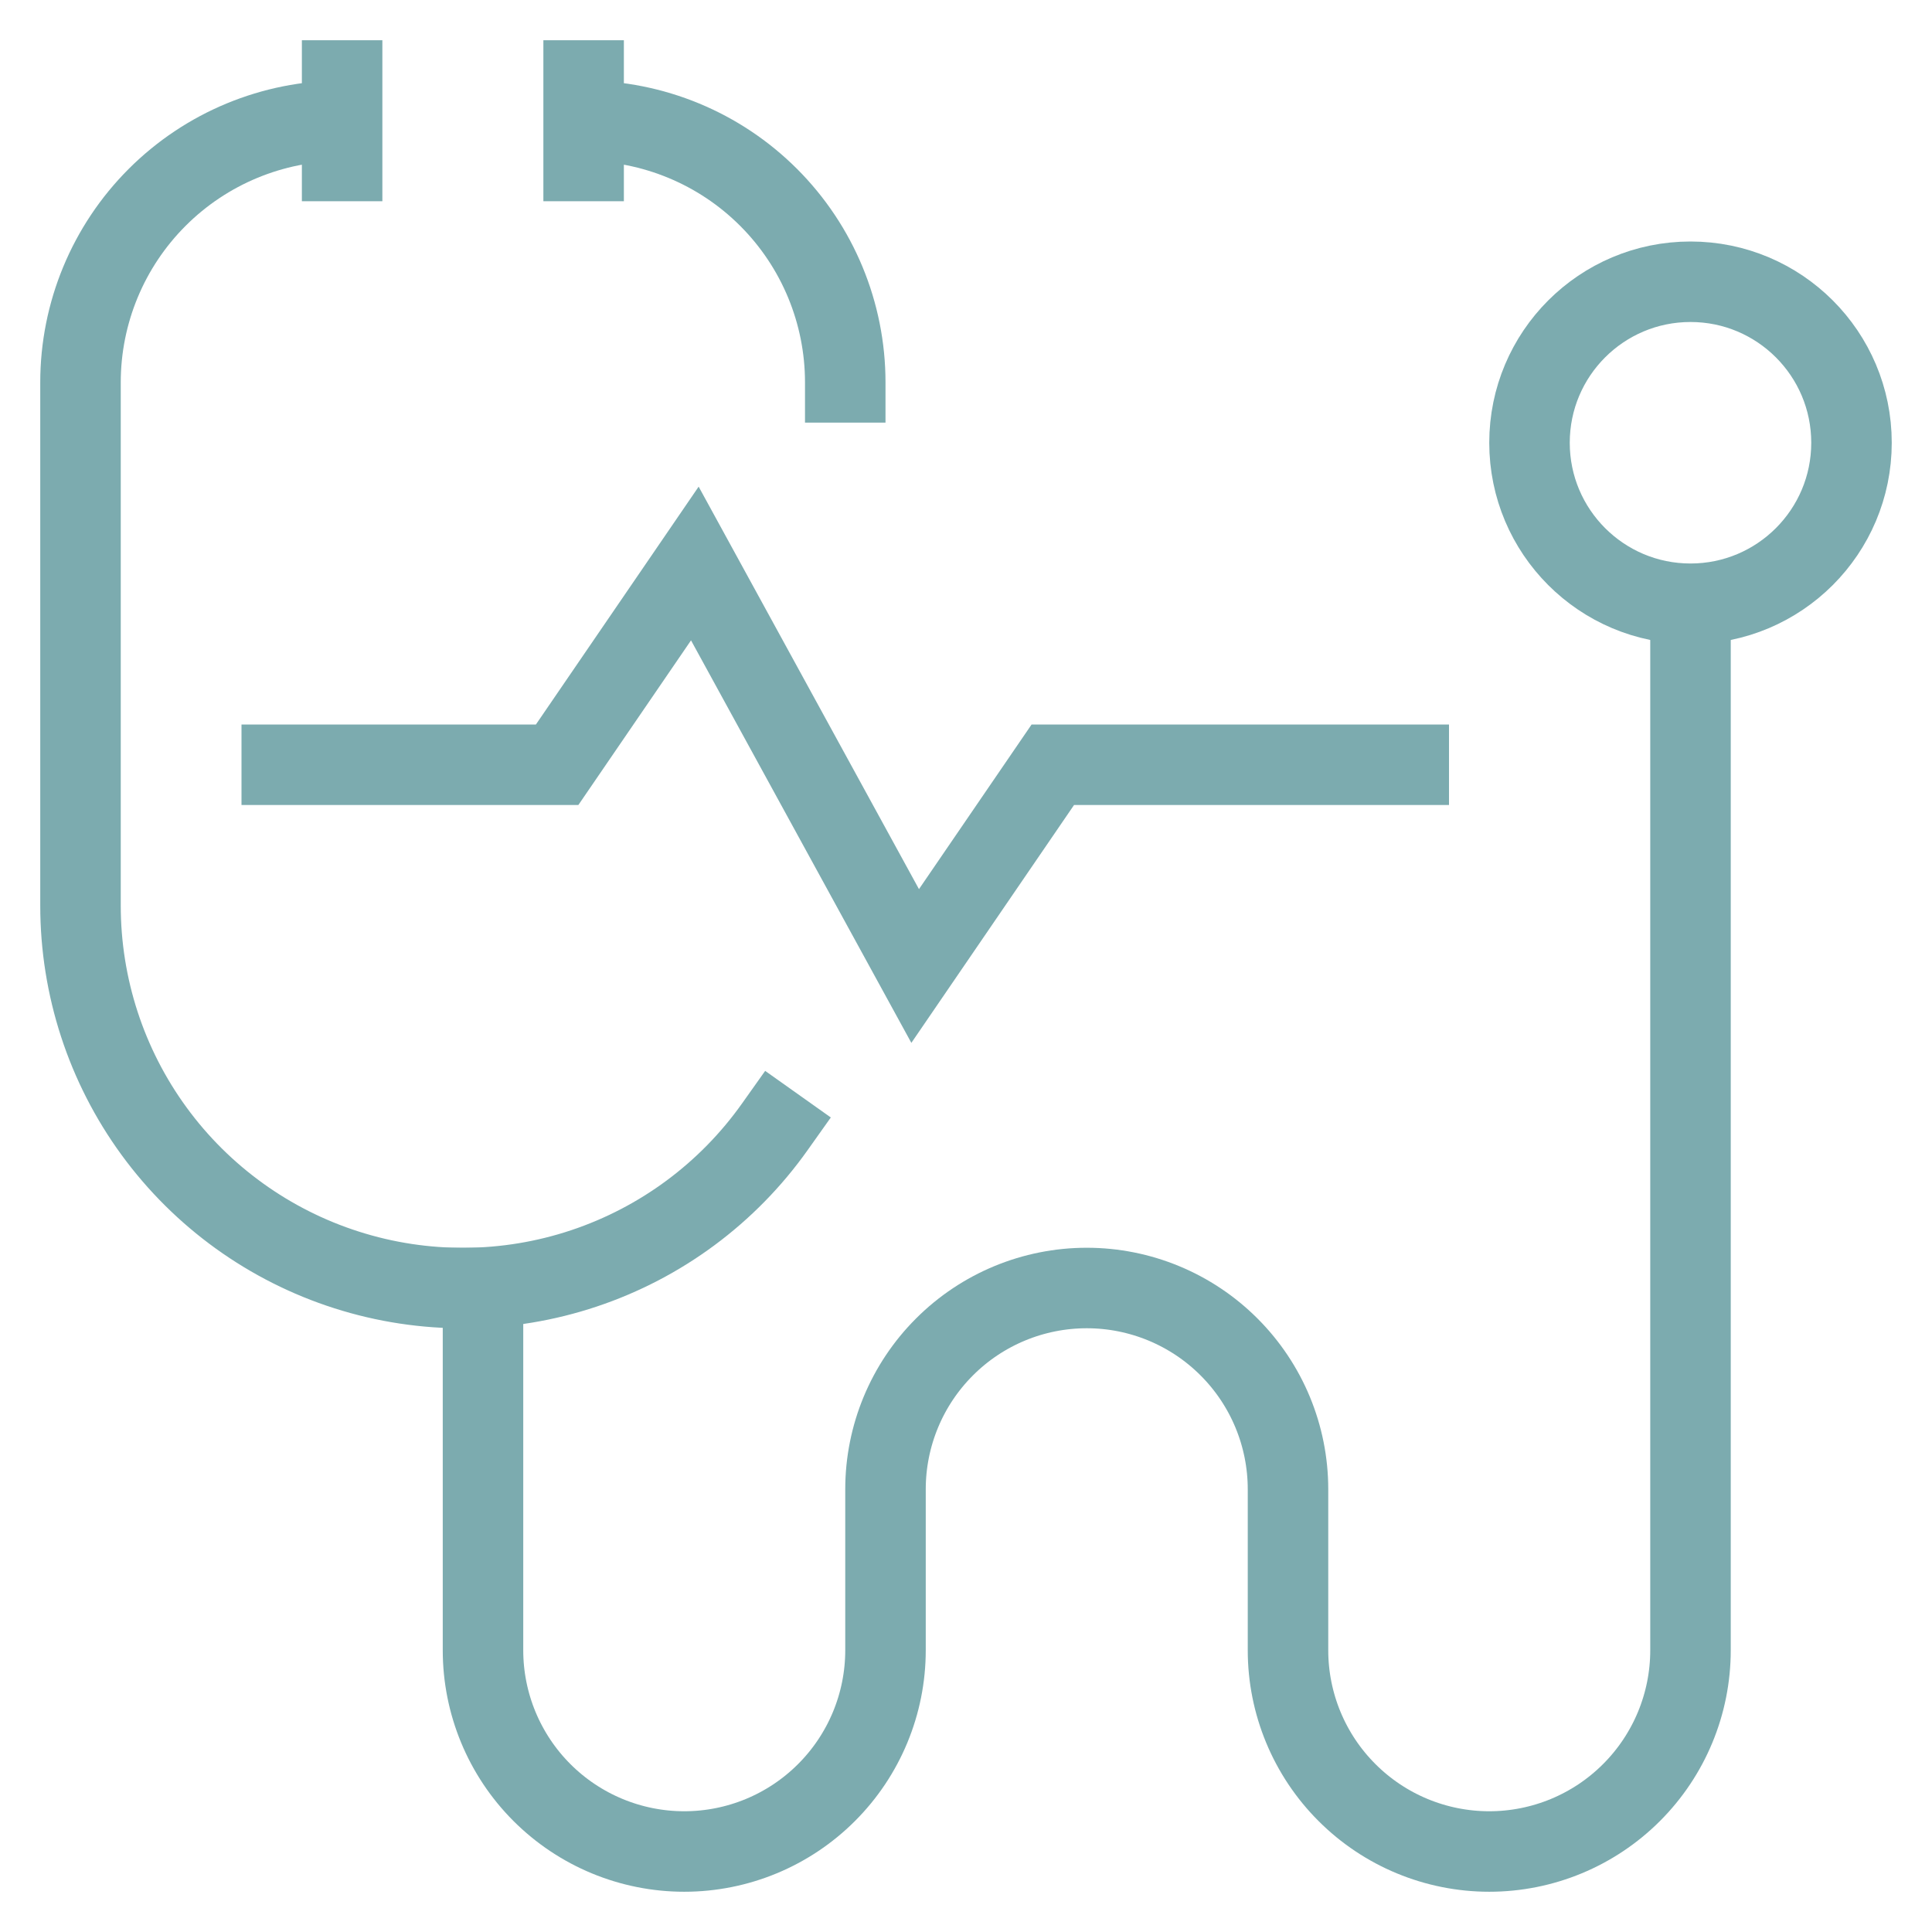 <svg width="48" height="48" viewBox="0 0 48 48" fill="none" xmlns="http://www.w3.org/2000/svg">
<path d="M14.5 3C16.224 3 17.877 3.685 19.096 4.904C20.315 6.123 21 7.776 21 9.5M8.5 3C6.776 3 5.123 3.685 3.904 4.904C2.685 6.123 2 7.776 2 9.5V22.5C2 24.515 2.64 26.479 3.829 28.106C5.018 29.733 6.694 30.94 8.614 31.552C10.534 32.165 12.599 32.151 14.51 31.512C16.422 30.873 18.081 29.643 19.247 28M8.5 2V4M14.5 2V4" stroke="#7CABAF" stroke-width="2" stroke-miterlimit="10" stroke-linecap="square"/>
<path d="M7 19H13.842L17.263 14L22.737 24L26.157 19H35M12 32V41C12 42.326 12.527 43.598 13.464 44.535C14.402 45.473 15.674 46 17 46C18.326 46 19.598 45.473 20.535 44.535C21.473 43.598 22 42.326 22 41V37C22 35.674 22.527 34.402 23.465 33.465C24.402 32.527 25.674 32 27 32C28.326 32 29.598 32.527 30.535 33.465C31.473 34.402 32 35.674 32 37V41C32 42.326 32.527 43.598 33.465 44.535C34.402 45.473 35.674 46 37 46C38.326 46 39.598 45.473 40.535 44.535C41.473 43.598 42 42.326 42 41V15.5" stroke="#7CABAF" stroke-width="2" stroke-miterlimit="10" stroke-linecap="square"/>
<path d="M42 15C44.209 15 46 13.209 46 11C46 8.791 44.209 7 42 7C39.791 7 38 8.791 38 11C38 13.209 39.791 15 42 15Z" stroke="#7CABAF" stroke-width="2" stroke-miterlimit="10" stroke-linecap="square"/>
</svg>
